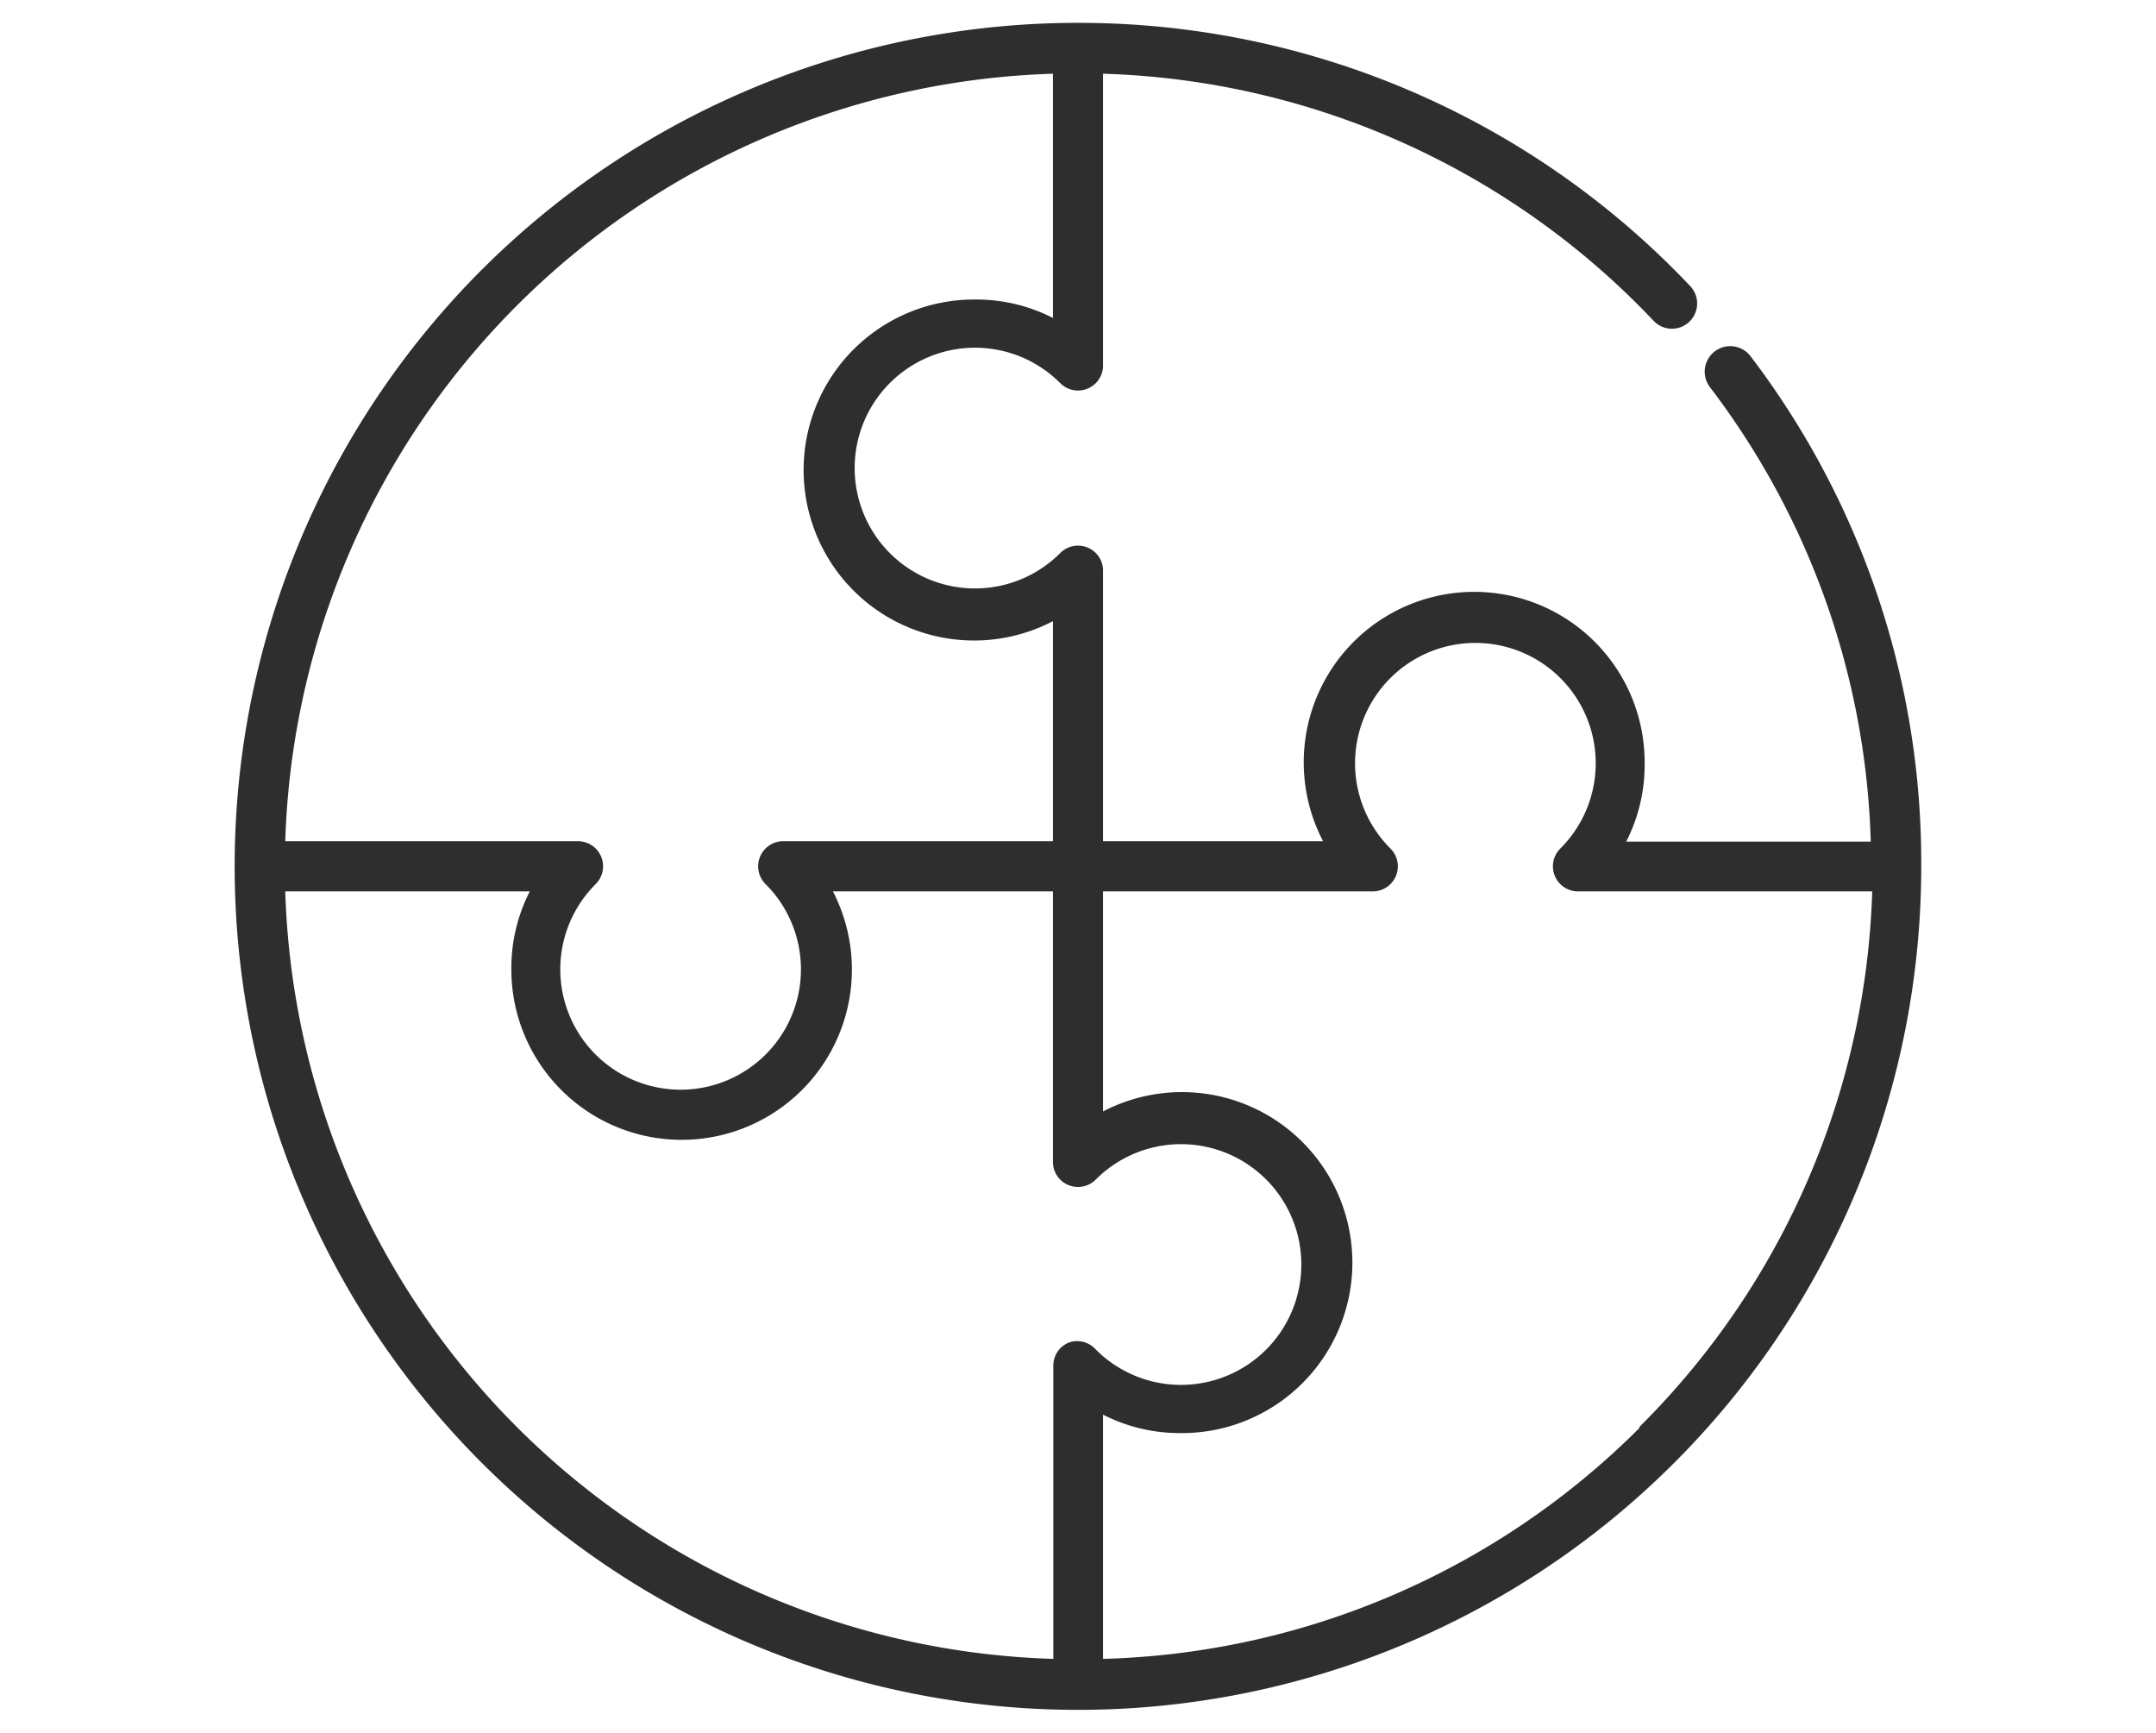 <svg id="Layer_1" data-name="Layer 1" xmlns="http://www.w3.org/2000/svg" viewBox="0 0 117 94"><defs><style>.cls-1{fill:#2e2e2e;}</style></defs><path class="cls-1" d="M104.26,47A45.32,45.32,0,0,0,95,19.33,1.36,1.36,0,1,0,92.79,21a42.65,42.65,0,0,1,8.73,24.66H88.25a9.13,9.13,0,0,0,1-4.22A9.25,9.25,0,1,0,71.8,45.64H59.86V31a1.36,1.36,0,0,0-2.32-1,6.53,6.53,0,1,1,0-9.21,1.36,1.36,0,0,0,2.32-1V4a42.89,42.89,0,0,1,29.87,13.4,1.36,1.36,0,1,0,2-1.87A45.66,45.66,0,0,0,58.51,1.24h0A45.76,45.76,0,0,0,26.14,79.36,45.76,45.76,0,0,0,104.26,47v0ZM58,72.84a1.35,1.35,0,0,0-.84,1.25V90A43,43,0,0,1,15.48,48.36H26.79a1.36,1.36,0,0,0,0-2.72H15.48A43,43,0,0,1,57.14,4V17.25a9.13,9.13,0,0,0-4.22-1A9.25,9.25,0,1,0,57.14,33.7V45.64H42.54a1.36,1.36,0,0,0-1,2.32,6.53,6.53,0,1,1-9.21,0,1.36,1.36,0,0,0-1-2.32H26.08a1.36,1.36,0,0,0,0,2.72h2.67a9.13,9.13,0,0,0-1,4.22A9.24,9.24,0,1,0,45.2,48.36H57.14V63a1.36,1.36,0,0,0,2.32,1,6.53,6.53,0,1,1,0,9.21A1.35,1.35,0,0,0,58,72.84Zm31,4.6A42.79,42.79,0,0,1,59.86,90V76.75a9.13,9.13,0,0,0,4.22,1A9.25,9.25,0,1,0,59.86,60.3V48.36h14.6a1.36,1.36,0,0,0,1-2.32,6.53,6.53,0,1,1,9.21,0,1.36,1.36,0,0,0,1,2.32h15.93A42.79,42.79,0,0,1,88.94,77.44Z"/></svg>